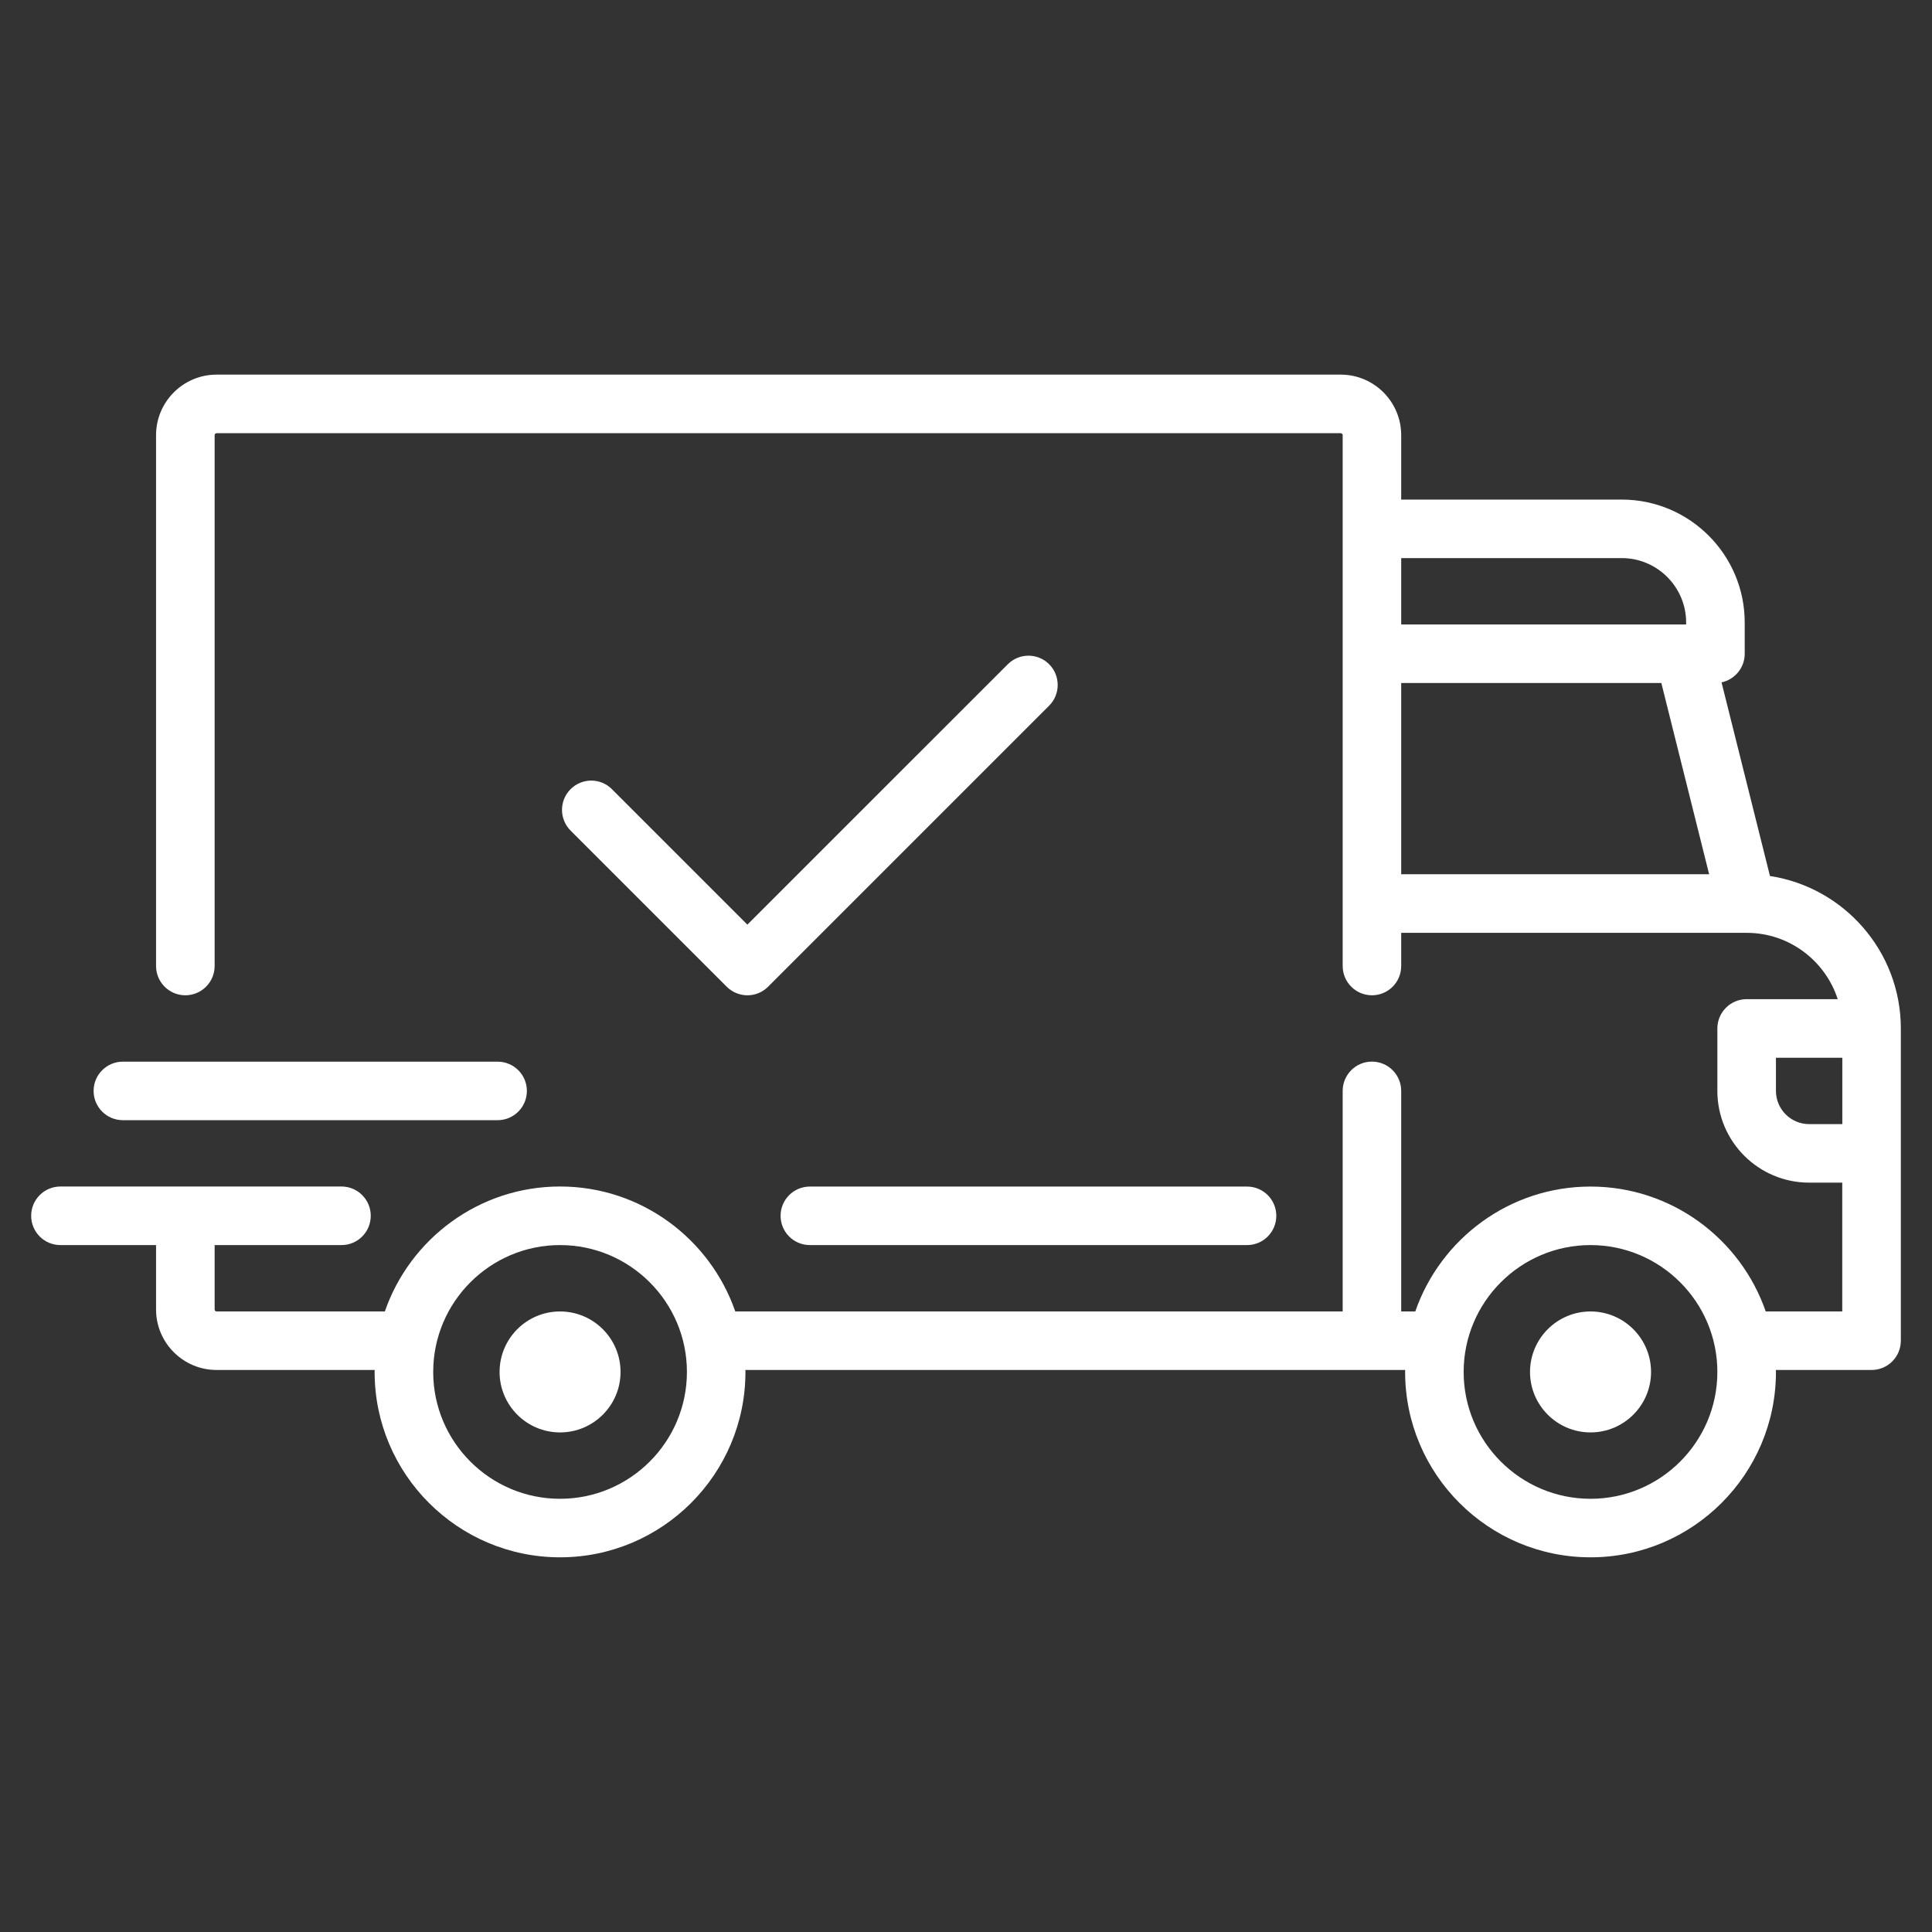 <svg xmlns="http://www.w3.org/2000/svg" fill="none" viewBox="0 0 31 31" height="31" width="31">
<rect x="0" y="0" width="31" height="31" fill="#333333" stroke="none"/>
<g clip-path="url(#clip0_2029_469)">
<path fill="white" d="M28.4 14.056L27.623 10.949C27.835 10.904 27.995 10.715 27.995 10.49V9.989C27.995 8.901 27.11 8.016 26.022 8.016H22.483V6.982C22.483 6.447 22.048 6.011 21.512 6.011H3.475C2.94 6.011 2.504 6.447 2.504 6.982V15.5C2.504 15.759 2.714 15.97 2.974 15.97C3.233 15.97 3.444 15.759 3.444 15.5V6.982C3.444 6.965 3.458 6.951 3.475 6.951H21.512C21.53 6.951 21.544 6.965 21.544 6.982V15.5C21.544 15.759 21.754 15.97 22.014 15.97C22.273 15.97 22.483 15.76 22.483 15.5V14.968H28.024C28.025 14.968 28.025 14.968 28.026 14.968C28.026 14.968 28.026 14.968 28.027 14.968C28.709 14.968 29.288 15.416 29.487 16.032H28.026C27.767 16.032 27.556 16.243 27.556 16.502V17.504C27.556 18.316 28.216 18.976 29.028 18.976H29.56V21.043H28.332C27.929 19.878 26.821 19.039 25.521 19.039C24.22 19.039 23.113 19.878 22.709 21.043H22.483V17.504C22.483 17.245 22.273 17.034 22.013 17.034C21.754 17.034 21.544 17.245 21.544 17.504V21.043H11.798C11.394 19.878 10.287 19.038 8.986 19.038C7.686 19.038 6.578 19.878 6.175 21.043H3.475C3.458 21.043 3.444 21.029 3.444 21.011V19.978H5.479C5.739 19.978 5.949 19.768 5.949 19.508C5.949 19.249 5.739 19.038 5.479 19.038H0.97C0.71 19.038 0.5 19.249 0.5 19.508C0.5 19.768 0.71 19.978 0.97 19.978H2.504V21.011C2.504 21.547 2.94 21.982 3.475 21.982H6.012C6.012 21.993 6.011 22.003 6.011 22.014C6.011 23.654 7.346 24.988 8.986 24.988C10.627 24.988 11.961 23.654 11.961 22.014C11.961 22.003 11.961 21.993 11.96 21.982H22.547C22.547 21.993 22.546 22.003 22.546 22.014C22.546 23.654 23.88 24.988 25.521 24.988C27.161 24.988 28.496 23.654 28.496 22.014C28.496 22.003 28.495 21.993 28.495 21.982H30.03C30.29 21.982 30.5 21.772 30.5 21.512V16.502C30.5 15.265 29.587 14.237 28.4 14.056ZM22.483 8.955H26.022C26.592 8.955 27.055 9.419 27.055 9.989V10.02H22.483V8.955ZM22.483 14.028V10.959H26.657L27.424 14.028H22.483ZM8.986 24.049C7.864 24.049 6.951 23.136 6.951 22.014C6.951 20.891 7.864 19.978 8.986 19.978C10.109 19.978 11.022 20.891 11.022 22.014C11.022 23.136 10.109 24.049 8.986 24.049ZM25.521 24.049C24.398 24.049 23.485 23.136 23.485 22.014C23.485 20.891 24.398 19.978 25.521 19.978C26.643 19.978 27.556 20.891 27.556 22.014C27.556 23.136 26.643 24.049 25.521 24.049ZM29.561 18.037H29.028C28.735 18.037 28.496 17.798 28.496 17.504V16.972H29.561V18.037H29.561Z"></path>
<path fill="white" d="M8.986 21.043C8.451 21.043 8.016 21.478 8.016 22.014C8.016 22.549 8.451 22.984 8.986 22.984C9.522 22.984 9.957 22.549 9.957 22.014C9.957 21.478 9.522 21.043 8.986 21.043Z"></path>
<path fill="white" d="M25.521 21.043C24.986 21.043 24.55 21.478 24.55 22.014C24.55 22.549 24.986 22.984 25.521 22.984C26.056 22.984 26.492 22.549 26.492 22.014C26.492 21.478 26.056 21.043 25.521 21.043Z"></path>
<path fill="white" d="M20.009 19.039H12.995C12.735 19.039 12.525 19.249 12.525 19.508C12.525 19.768 12.735 19.978 12.995 19.978H20.009C20.269 19.978 20.479 19.768 20.479 19.508C20.479 19.249 20.269 19.039 20.009 19.039Z"></path>
<path fill="white" d="M7.984 17.035H1.972C1.712 17.035 1.502 17.245 1.502 17.504C1.502 17.764 1.712 17.974 1.972 17.974H7.984C8.244 17.974 8.454 17.764 8.454 17.504C8.454 17.245 8.244 17.035 7.984 17.035Z"></path>
<path fill="white" d="M16.834 10.658C16.651 10.475 16.353 10.475 16.17 10.659L11.992 14.836L9.819 12.663C9.636 12.479 9.339 12.479 9.155 12.663C8.972 12.846 8.972 13.143 9.155 13.327L11.66 15.832C11.752 15.924 11.872 15.97 11.992 15.97C12.113 15.97 12.233 15.924 12.325 15.832L16.834 11.323C17.017 11.139 17.017 10.842 16.834 10.658Z"></path>
</g>
<defs>
<clipPath id="clip0_2029_469">
<rect transform="translate(0.5 0.5)" fill="white" height="30" width="30"></rect>
</clipPath>
</defs>
</svg>

